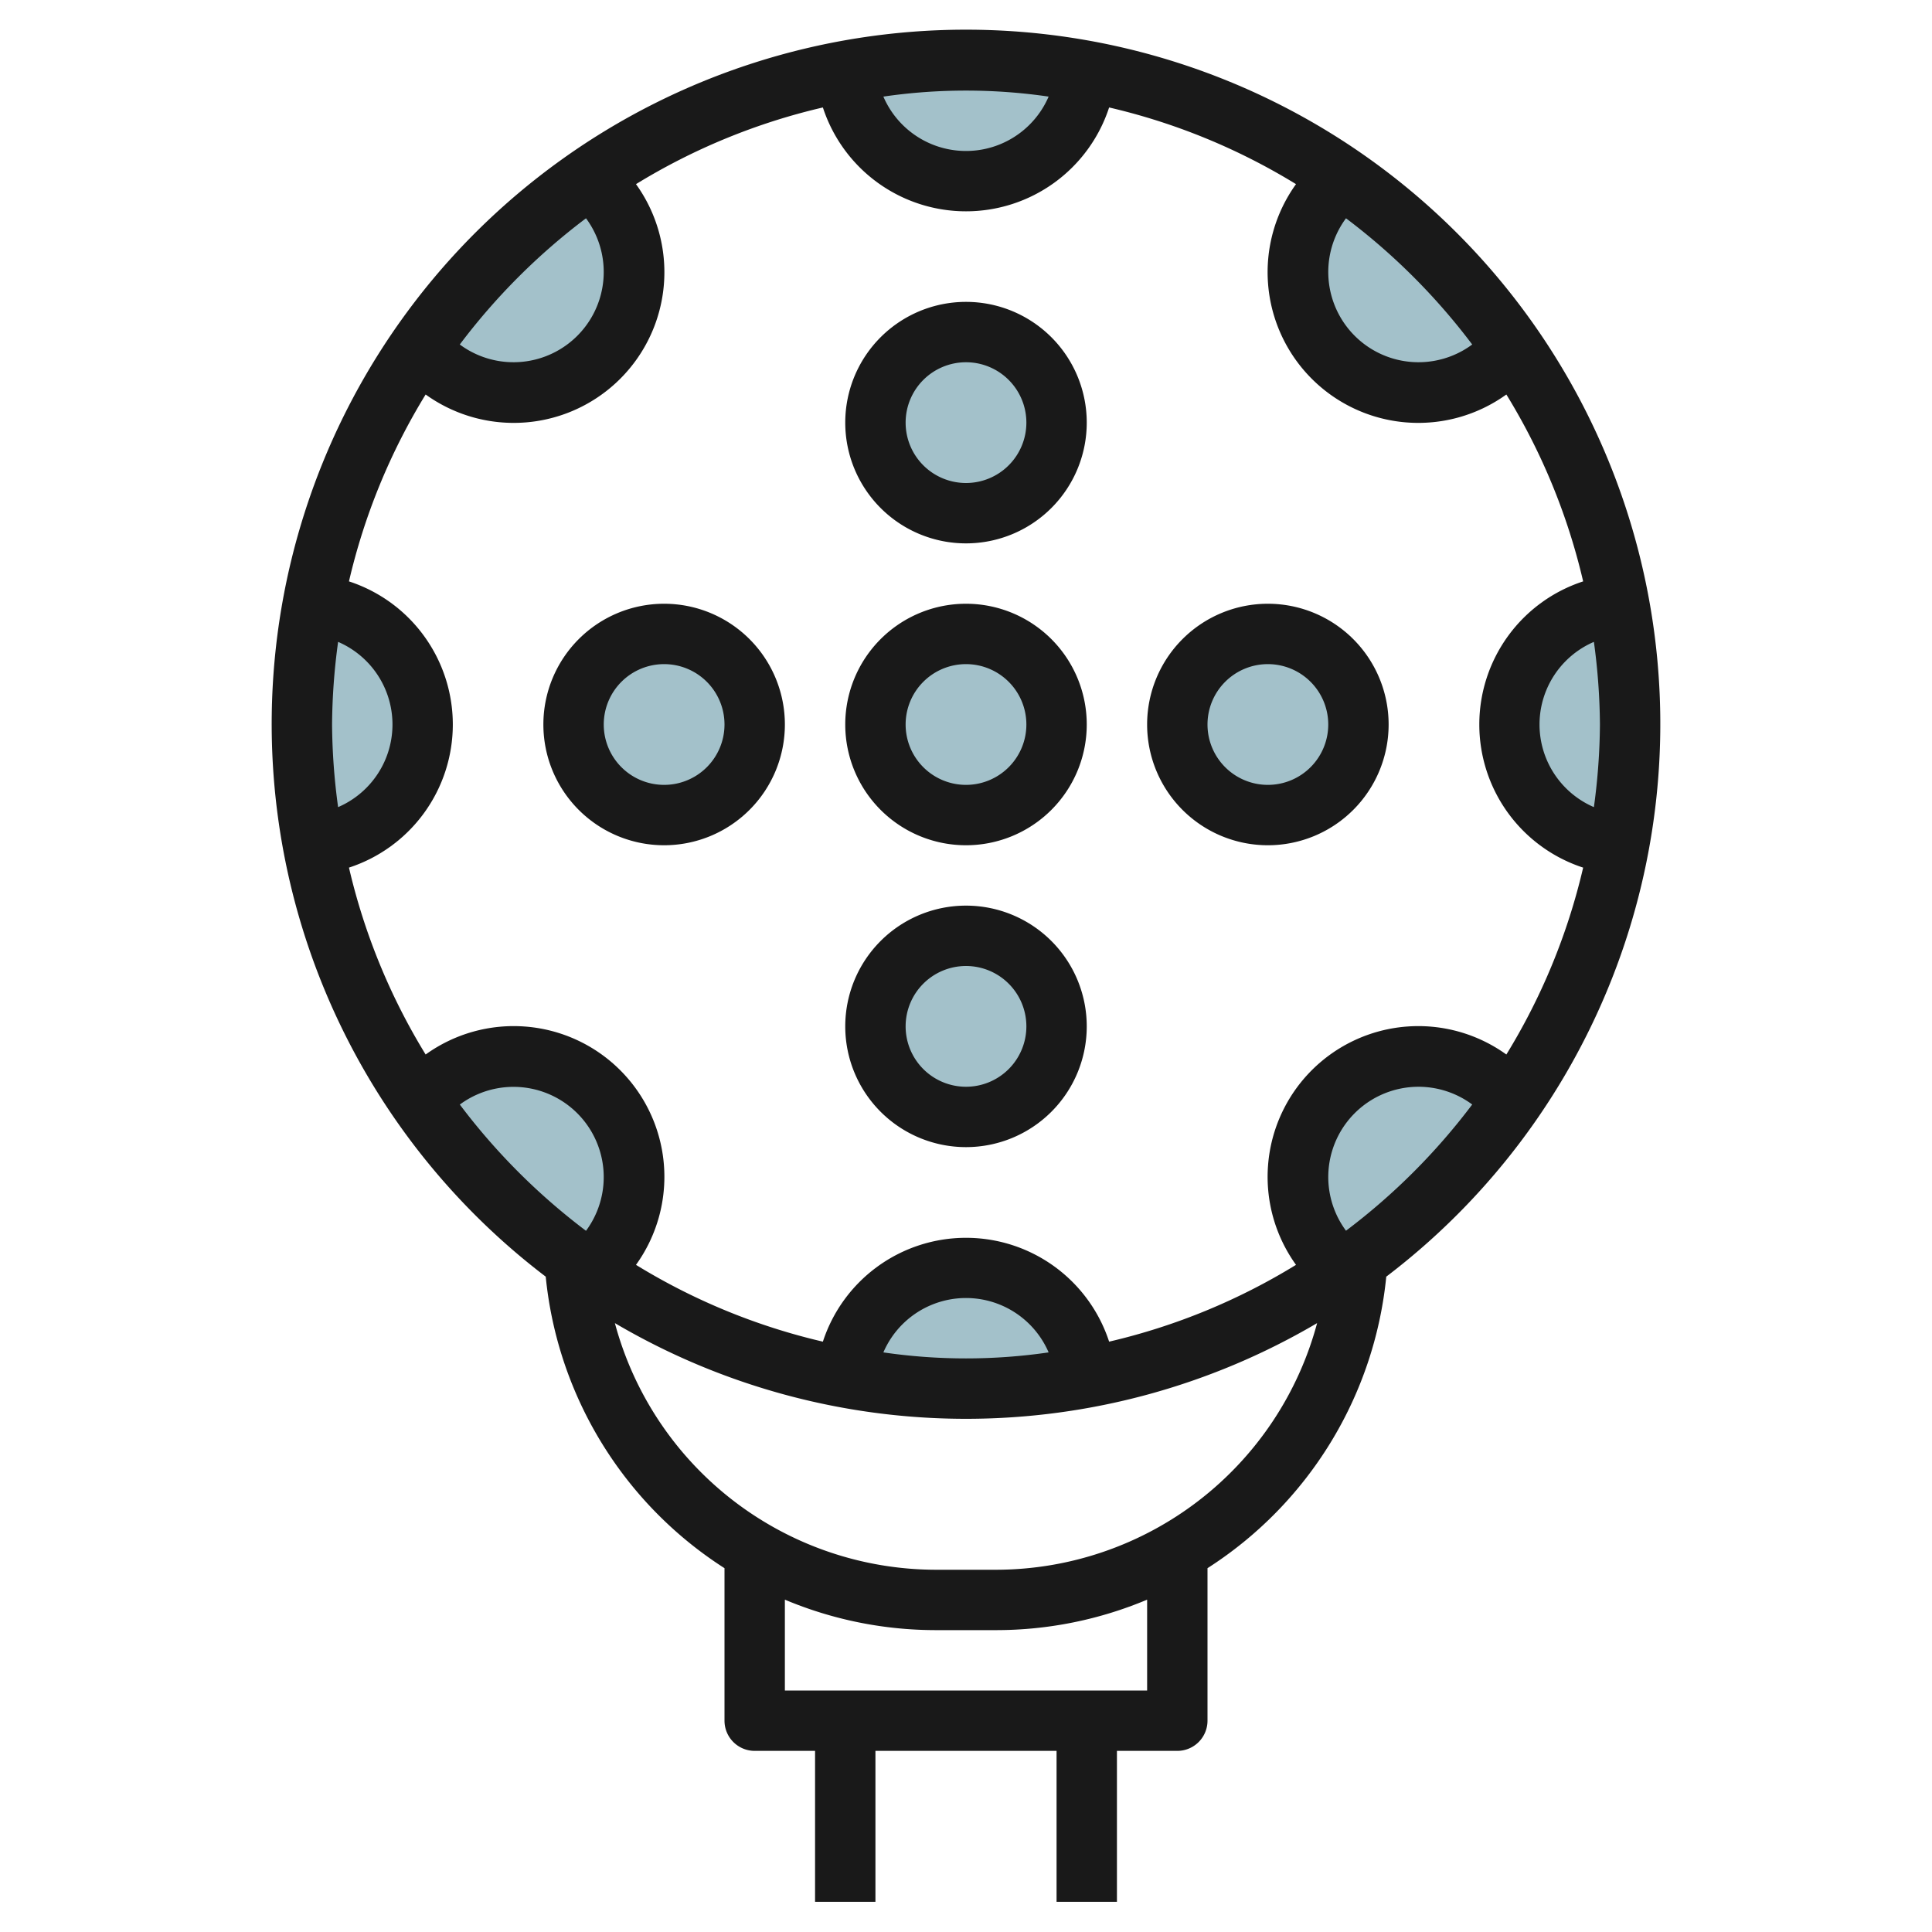 <svg id="Layer_3" height="512" viewBox="0 0 64 64" width="512" xmlns="http://www.w3.org/2000/svg" data-name="Layer 3"><g fill="#a3c1ca"><circle cx="32" cy="24" r="3"/><circle cx="32" cy="14" r="3"/><circle cx="32" cy="34" r="3"/><circle cx="22" cy="24" r="3"/><circle cx="42" cy="24" r="3"/><path d="m32 6a4 4 0 0 0 3.983-3.634 21.856 21.856 0 0 0 -7.966 0 4 4 0 0 0 3.983 3.634z"/><path d="m32 42a4 4 0 0 0 -3.983 3.634 21.856 21.856 0 0 0 7.966 0 4 4 0 0 0 -3.983-3.634z"/><path d="m14 24a4 4 0 0 0 -3.634-3.983 21.856 21.856 0 0 0 0 7.966 4 4 0 0 0 3.634-3.983z"/><path d="m50 24a4 4 0 0 0 3.634 3.983 21.856 21.856 0 0 0 0-7.966 4 4 0 0 0 -3.634 3.983z"/><path d="m47 13a3.993 3.993 0 0 0 3.111-1.486 22.147 22.147 0 0 0 -5.625-5.625 4 4 0 0 0 2.514 7.111z"/><path d="m21 9a3.993 3.993 0 0 0 -1.486-3.111 22.147 22.147 0 0 0 -5.625 5.625 4 4 0 0 0 7.111-2.514z"/><path d="m17 35a3.993 3.993 0 0 0 -3.111 1.486 22.131 22.131 0 0 0 5.625 5.625 4 4 0 0 0 -2.514-7.111z"/><path d="m43 39a3.993 3.993 0 0 0 1.486 3.111 22.147 22.147 0 0 0 5.625-5.625 4 4 0 0 0 -7.111 2.514z"/></g><path d="m18.078 42.291a12.987 12.987 0 0 0 5.922 9.657v5.052a1 1 0 0 0 1 1h2v5h2v-5h6v5h2v-5h2a1 1 0 0 0 1-1v-5.052a12.987 12.987 0 0 0 5.922-9.657 23 23 0 1 0 -27.844 0zm-2.847-5.7a2.989 2.989 0 0 1 4.181 4.181 21.179 21.179 0 0 1 -4.181-4.184zm-3.671-7.85a4.987 4.987 0 0 0 0-9.482 20.855 20.855 0 0 1 2.54-6.191 4.992 4.992 0 0 0 6.968-6.968 20.855 20.855 0 0 1 6.191-2.54 4.987 4.987 0 0 0 9.482 0 20.855 20.855 0 0 1 6.191 2.54 4.992 4.992 0 0 0 6.968 6.968 20.855 20.855 0 0 1 2.544 6.191 4.987 4.987 0 0 0 0 9.482 20.855 20.855 0 0 1 -2.544 6.191 4.992 4.992 0 0 0 -6.968 6.968 20.855 20.855 0 0 1 -6.191 2.544 4.987 4.987 0 0 0 -9.482 0 20.855 20.855 0 0 1 -6.191-2.544 4.992 4.992 0 0 0 -6.968-6.968 20.855 20.855 0 0 1 -2.54-6.191zm-.56-4.741a21.114 21.114 0 0 1 .2-2.737 2.98 2.98 0 0 1 0 5.474 21.114 21.114 0 0 1 -.2-2.737zm42 0a21.114 21.114 0 0 1 -.2 2.737 2.98 2.98 0 0 1 0-5.474 21.114 21.114 0 0 1 .2 2.737zm-18.263 20.8a18.922 18.922 0 0 1 -5.474 0 2.98 2.98 0 0 1 5.474 0zm3.263 11.2h-12v-3.009a12.907 12.907 0 0 0 5 1.009h2a12.907 12.907 0 0 0 5-1.009zm-5-4h-2a11.025 11.025 0 0 1 -10.631-8.17 22.923 22.923 0 0 0 23.262 0 11.025 11.025 0 0 1 -10.631 8.17zm11.588-11.231a2.989 2.989 0 0 1 4.181-4.181 21.179 21.179 0 0 1 -4.181 4.181zm4.181-29.357a2.989 2.989 0 0 1 -4.181-4.181 21.179 21.179 0 0 1 4.181 4.181zm-14.032-8.212a2.98 2.98 0 0 1 -5.474 0 18.922 18.922 0 0 1 5.474 0zm-15.325 4.031a2.989 2.989 0 0 1 -4.181 4.181 21.179 21.179 0 0 1 4.181-4.181z" fill="#191919"/><path d="m32 28a4 4 0 1 0 -4-4 4 4 0 0 0 4 4zm0-6a2 2 0 1 1 -2 2 2 2 0 0 1 2-2z" fill="#191919"/><path d="m32 18a4 4 0 1 0 -4-4 4 4 0 0 0 4 4zm0-6a2 2 0 1 1 -2 2 2 2 0 0 1 2-2z" fill="#191919"/><path d="m32 38a4 4 0 1 0 -4-4 4 4 0 0 0 4 4zm0-6a2 2 0 1 1 -2 2 2 2 0 0 1 2-2z" fill="#191919"/><path d="m22 28a4 4 0 1 0 -4-4 4 4 0 0 0 4 4zm0-6a2 2 0 1 1 -2 2 2 2 0 0 1 2-2z" fill="#191919"/><path d="m42 28a4 4 0 1 0 -4-4 4 4 0 0 0 4 4zm0-6a2 2 0 1 1 -2 2 2 2 0 0 1 2-2z" fill="#191919"/></svg>